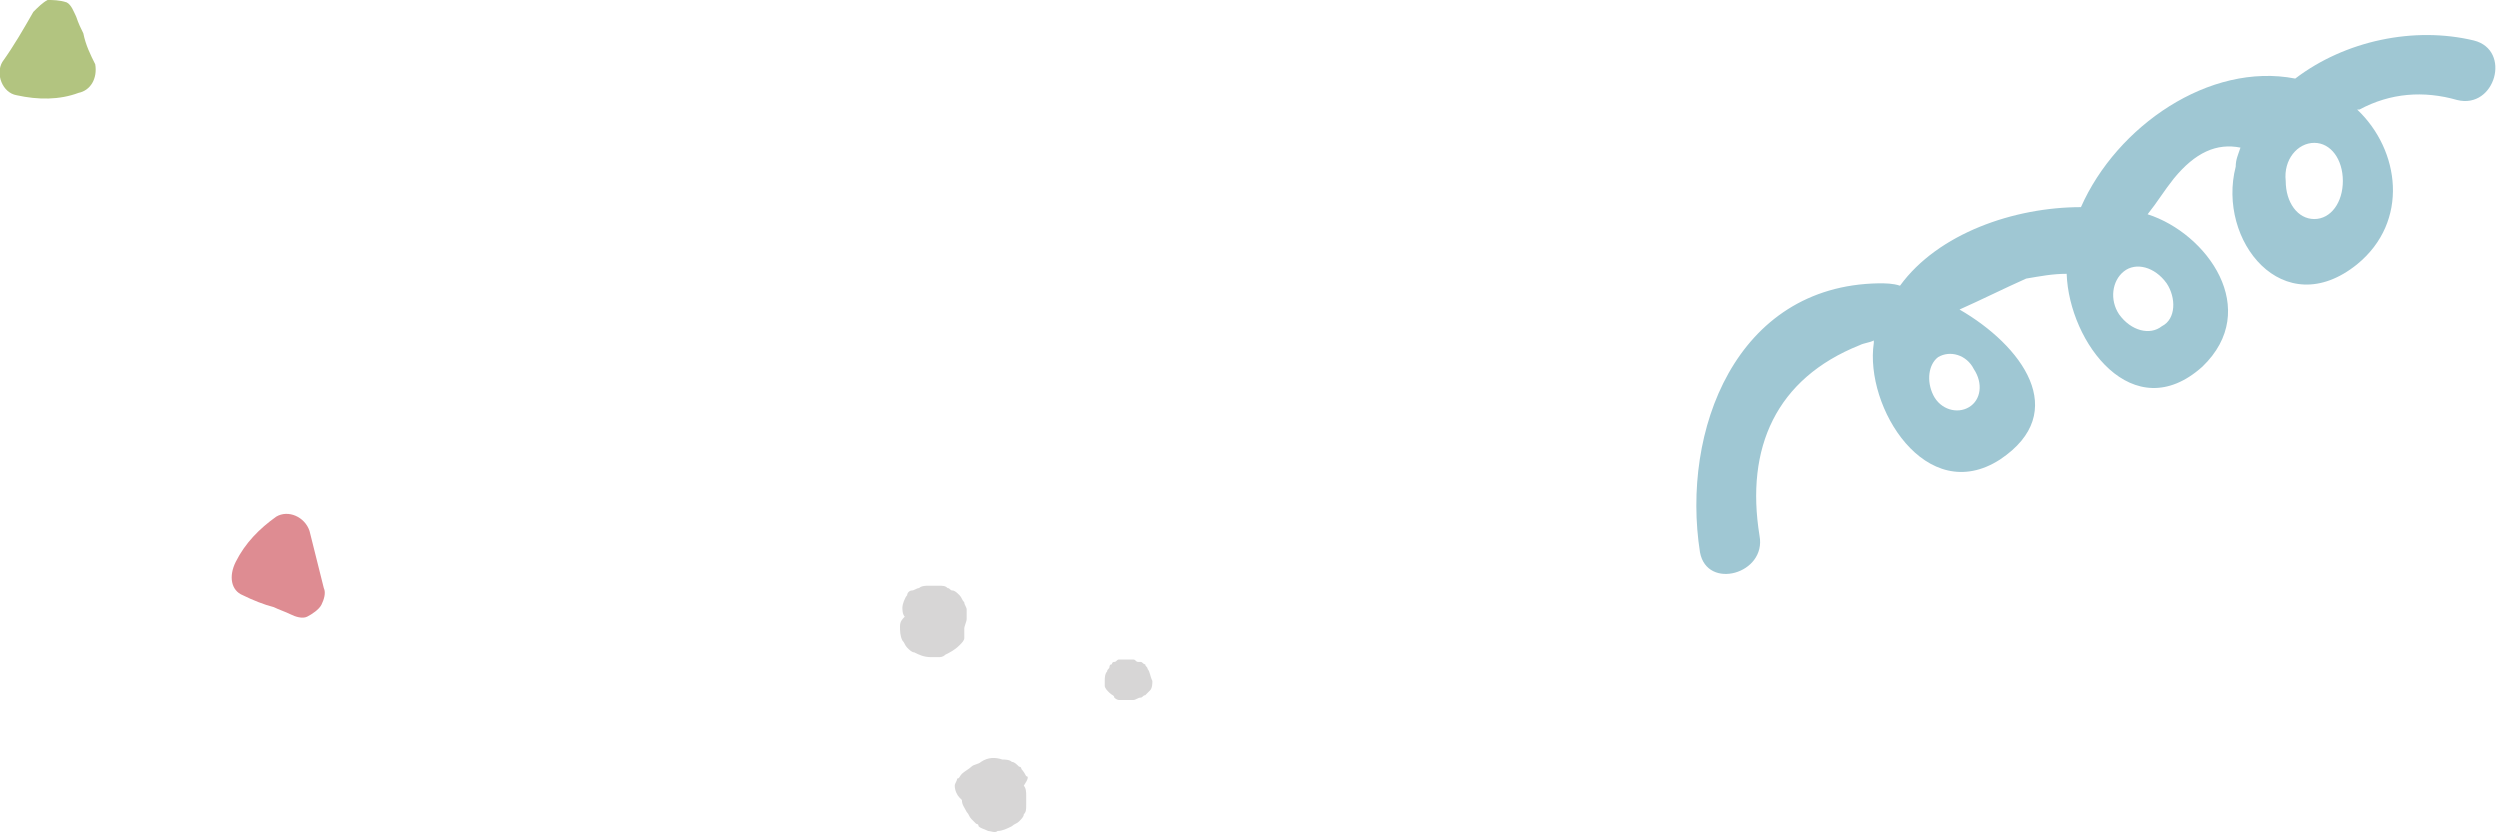 <?xml version="1.0" encoding="UTF-8"?>
<!-- Generator: Adobe Illustrator 27.1.0, SVG Export Plug-In . SVG Version: 6.00 Build 0)  -->
<svg xmlns="http://www.w3.org/2000/svg" xmlns:xlink="http://www.w3.org/1999/xlink" version="1.1" id="Layer_1" x="0px" y="0px" viewBox="0 0 105 35" style="enable-background:new 0 0 105 35;" xml:space="preserve">
<style type="text/css">
	.st0{fill:#9FC7D3;}
	.st1{fill:#D7D6D6;}
	.st2{fill:#B2C480;}
	.st3{fill:#DE8C92;}
</style>
<path class="st0" d="M71.4,23.2c0.3,1.6,2.8,0.9,2.5-0.7c-0.6-3.7,0.7-6.6,4.2-8c0.2-0.1,0.4-0.1,0.6-0.2c0,0,0,0.1,0,0.1  c-0.4,2.7,2.2,6.9,5.3,4.9c3-2,0.9-4.8-1.7-6.3c0.9-0.4,1.9-0.9,2.8-1.3c0.6-0.1,1.1-0.2,1.7-0.2c0.1,2.9,2.8,6.5,5.7,3.9  C95,13,92.7,9.8,90.2,9c0.4-0.5,0.7-1,1.1-1.5c0.9-1.1,1.8-1.5,2.8-1.3C94,6.5,93.9,6.7,93.9,7c-0.8,3.1,2,6.6,5.1,4.1  c2.2-1.8,1.8-4.8,0-6.5c0,0,0,0,0.1,0c1.3-0.7,2.7-0.8,4.1-0.4c1.6,0.4,2.3-2.1,0.7-2.5c-2.5-0.6-5.4,0-7.5,1.6  c-3.6-0.7-7.5,2-9,5.4c-2.8,0-6,1.1-7.6,3.3c-0.3-0.1-0.6-0.1-0.9-0.1C72.9,12,70.6,18.1,71.4,23.2z M97.2,6c0.7,0,1.2,0.7,1.2,1.6  c0,0.9-0.5,1.6-1.2,1.6s-1.2-0.7-1.2-1.6C95.9,6.7,96.5,6,97.2,6z M89.2,11.4c0.5-0.4,1.3-0.2,1.8,0.5c0.4,0.6,0.4,1.5-0.2,1.8  c-0.5,0.4-1.3,0.2-1.8-0.5C88.6,12.6,88.7,11.8,89.2,11.4z M81.4,15c0.5-0.3,1.2-0.1,1.5,0.5c0.4,0.6,0.3,1.3-0.2,1.6  c-0.5,0.3-1.2,0.1-1.5-0.5C80.9,16,81,15.3,81.4,15z"></path>
<g>
	<path class="st1" d="M43.1,32.6C43.1,32.5,43.1,32.5,43.1,32.6c-0.1-0.2-0.2-0.3-0.2-0.3c0,0,0-0.1-0.1-0.1   c-0.1-0.1-0.2-0.2-0.3-0.2c-0.1-0.1-0.3-0.1-0.4-0.1c-0.3-0.1-0.6-0.1-0.9,0.1c-0.1,0.1-0.3,0.1-0.4,0.2c-0.1,0.1-0.3,0.2-0.4,0.3   c-0.1,0.1-0.1,0.2-0.2,0.2c0,0.1-0.1,0.2-0.1,0.3c0,0.2,0.1,0.4,0.2,0.5c0,0,0.1,0.1,0.1,0.1c0,0.2,0.1,0.3,0.2,0.5   c0.1,0.1,0.1,0.2,0.2,0.3c0.1,0.1,0.1,0.1,0.2,0.2c0,0,0.1,0,0.1,0.1c0.1,0.1,0.2,0.1,0.4,0.2c0.1,0,0.3,0.1,0.4,0   c0.2,0,0.4-0.1,0.6-0.2c0.1-0.1,0.2-0.1,0.3-0.2c0.1-0.1,0.2-0.2,0.2-0.3c0.1-0.1,0.1-0.2,0.1-0.4c0-0.1,0-0.3,0-0.4   c0-0.1,0-0.3-0.1-0.4C43.2,32.7,43.2,32.6,43.1,32.6z"></path>
	<path class="st1" d="M40.5,26.4c0-0.1,0.1-0.3,0.1-0.4c0,0,0-0.1,0-0.1c0-0.1,0-0.2,0-0.3c0-0.1-0.1-0.2-0.1-0.3   c-0.1-0.1-0.1-0.2-0.2-0.3c-0.1-0.1-0.2-0.2-0.3-0.2c-0.1,0-0.1-0.1-0.2-0.1c-0.1-0.1-0.2-0.1-0.4-0.1c-0.1,0-0.3,0-0.4,0   c-0.1,0-0.3,0-0.4,0.1c-0.1,0-0.2,0.1-0.3,0.1c-0.1,0-0.2,0.1-0.2,0.2c-0.1,0.1-0.2,0.4-0.2,0.5c0,0.1,0,0.3,0.1,0.4   c-0.1,0.1-0.2,0.2-0.2,0.4c0,0.2,0,0.4,0.1,0.6c0.1,0.1,0.1,0.2,0.2,0.3c0.1,0.1,0.2,0.2,0.3,0.2c0.2,0.1,0.4,0.2,0.7,0.2   c0.1,0,0.2,0,0.3,0c0.1,0,0.2,0,0.3-0.1c0.2-0.1,0.4-0.2,0.6-0.4c0.1-0.1,0.2-0.2,0.2-0.3C40.5,26.6,40.5,26.5,40.5,26.4z"></path>
	<path class="st1" d="M48.2,28.1c0-0.1-0.1-0.1-0.1-0.2c0,0,0,0,0,0c0,0,0,0,0,0c-0.1,0-0.1-0.1-0.2-0.1c0,0,0,0-0.1,0   c-0.1,0-0.1-0.1-0.2-0.1c0,0,0,0,0,0c0,0,0,0,0,0c-0.1,0-0.2,0-0.2,0c0,0,0,0-0.1,0c-0.1,0-0.2,0-0.3,0c0,0,0,0,0,0   c-0.1,0-0.1,0.1-0.2,0.1c-0.1,0-0.1,0.1-0.1,0.1c-0.1,0-0.1,0.1-0.1,0.1c0,0.1-0.1,0.1-0.1,0.2c-0.1,0.1-0.1,0.3-0.1,0.4   c0,0.1,0,0.1,0,0.2c0,0.1,0.1,0.2,0.2,0.3c0.1,0.1,0.2,0.1,0.2,0.2c0.1,0.1,0.2,0.1,0.2,0.1c0,0,0,0,0.1,0c0.1,0,0.2,0,0.2,0   c0,0,0,0,0,0c0.1,0,0.2,0,0.3,0c0.1,0,0.2-0.1,0.3-0.1c0,0,0,0,0,0c0,0,0,0,0,0c0.1,0,0.1-0.1,0.2-0.1c0.1-0.1,0.1-0.1,0.2-0.2   c0.1-0.1,0.1-0.3,0.1-0.4C48.3,28.4,48.3,28.2,48.2,28.1z"></path>
</g>
<g>
	<path class="st2" d="M4,2.7C3.8,2.3,3.6,1.9,3.5,1.4C3.4,1.2,3.3,1,3.2,0.7C3.1,0.5,3,0.2,2.8,0.1C2.5,0,2.2,0,2,0   C1.8,0.1,1.6,0.3,1.4,0.5C1,1.2,0.6,1.9,0.1,2.6c-0.3,0.5,0,1.3,0.6,1.4c0.9,0.2,1.8,0.2,2.6-0.1C3.8,3.8,4.1,3.3,4,2.7z"></path>
	<path class="st3" d="M10.2,25c0.4,0.2,0.9,0.4,1.3,0.5c0.2,0.1,0.5,0.2,0.7,0.3c0.2,0.1,0.5,0.2,0.7,0.1c0.2-0.1,0.5-0.3,0.6-0.5   c0.1-0.2,0.2-0.5,0.1-0.7c-0.2-0.8-0.4-1.6-0.6-2.4c-0.2-0.6-0.9-0.9-1.4-0.6c-0.7,0.5-1.3,1.1-1.7,1.9C9.6,24.2,9.7,24.8,10.2,25z   "></path>
</g>
</svg>
